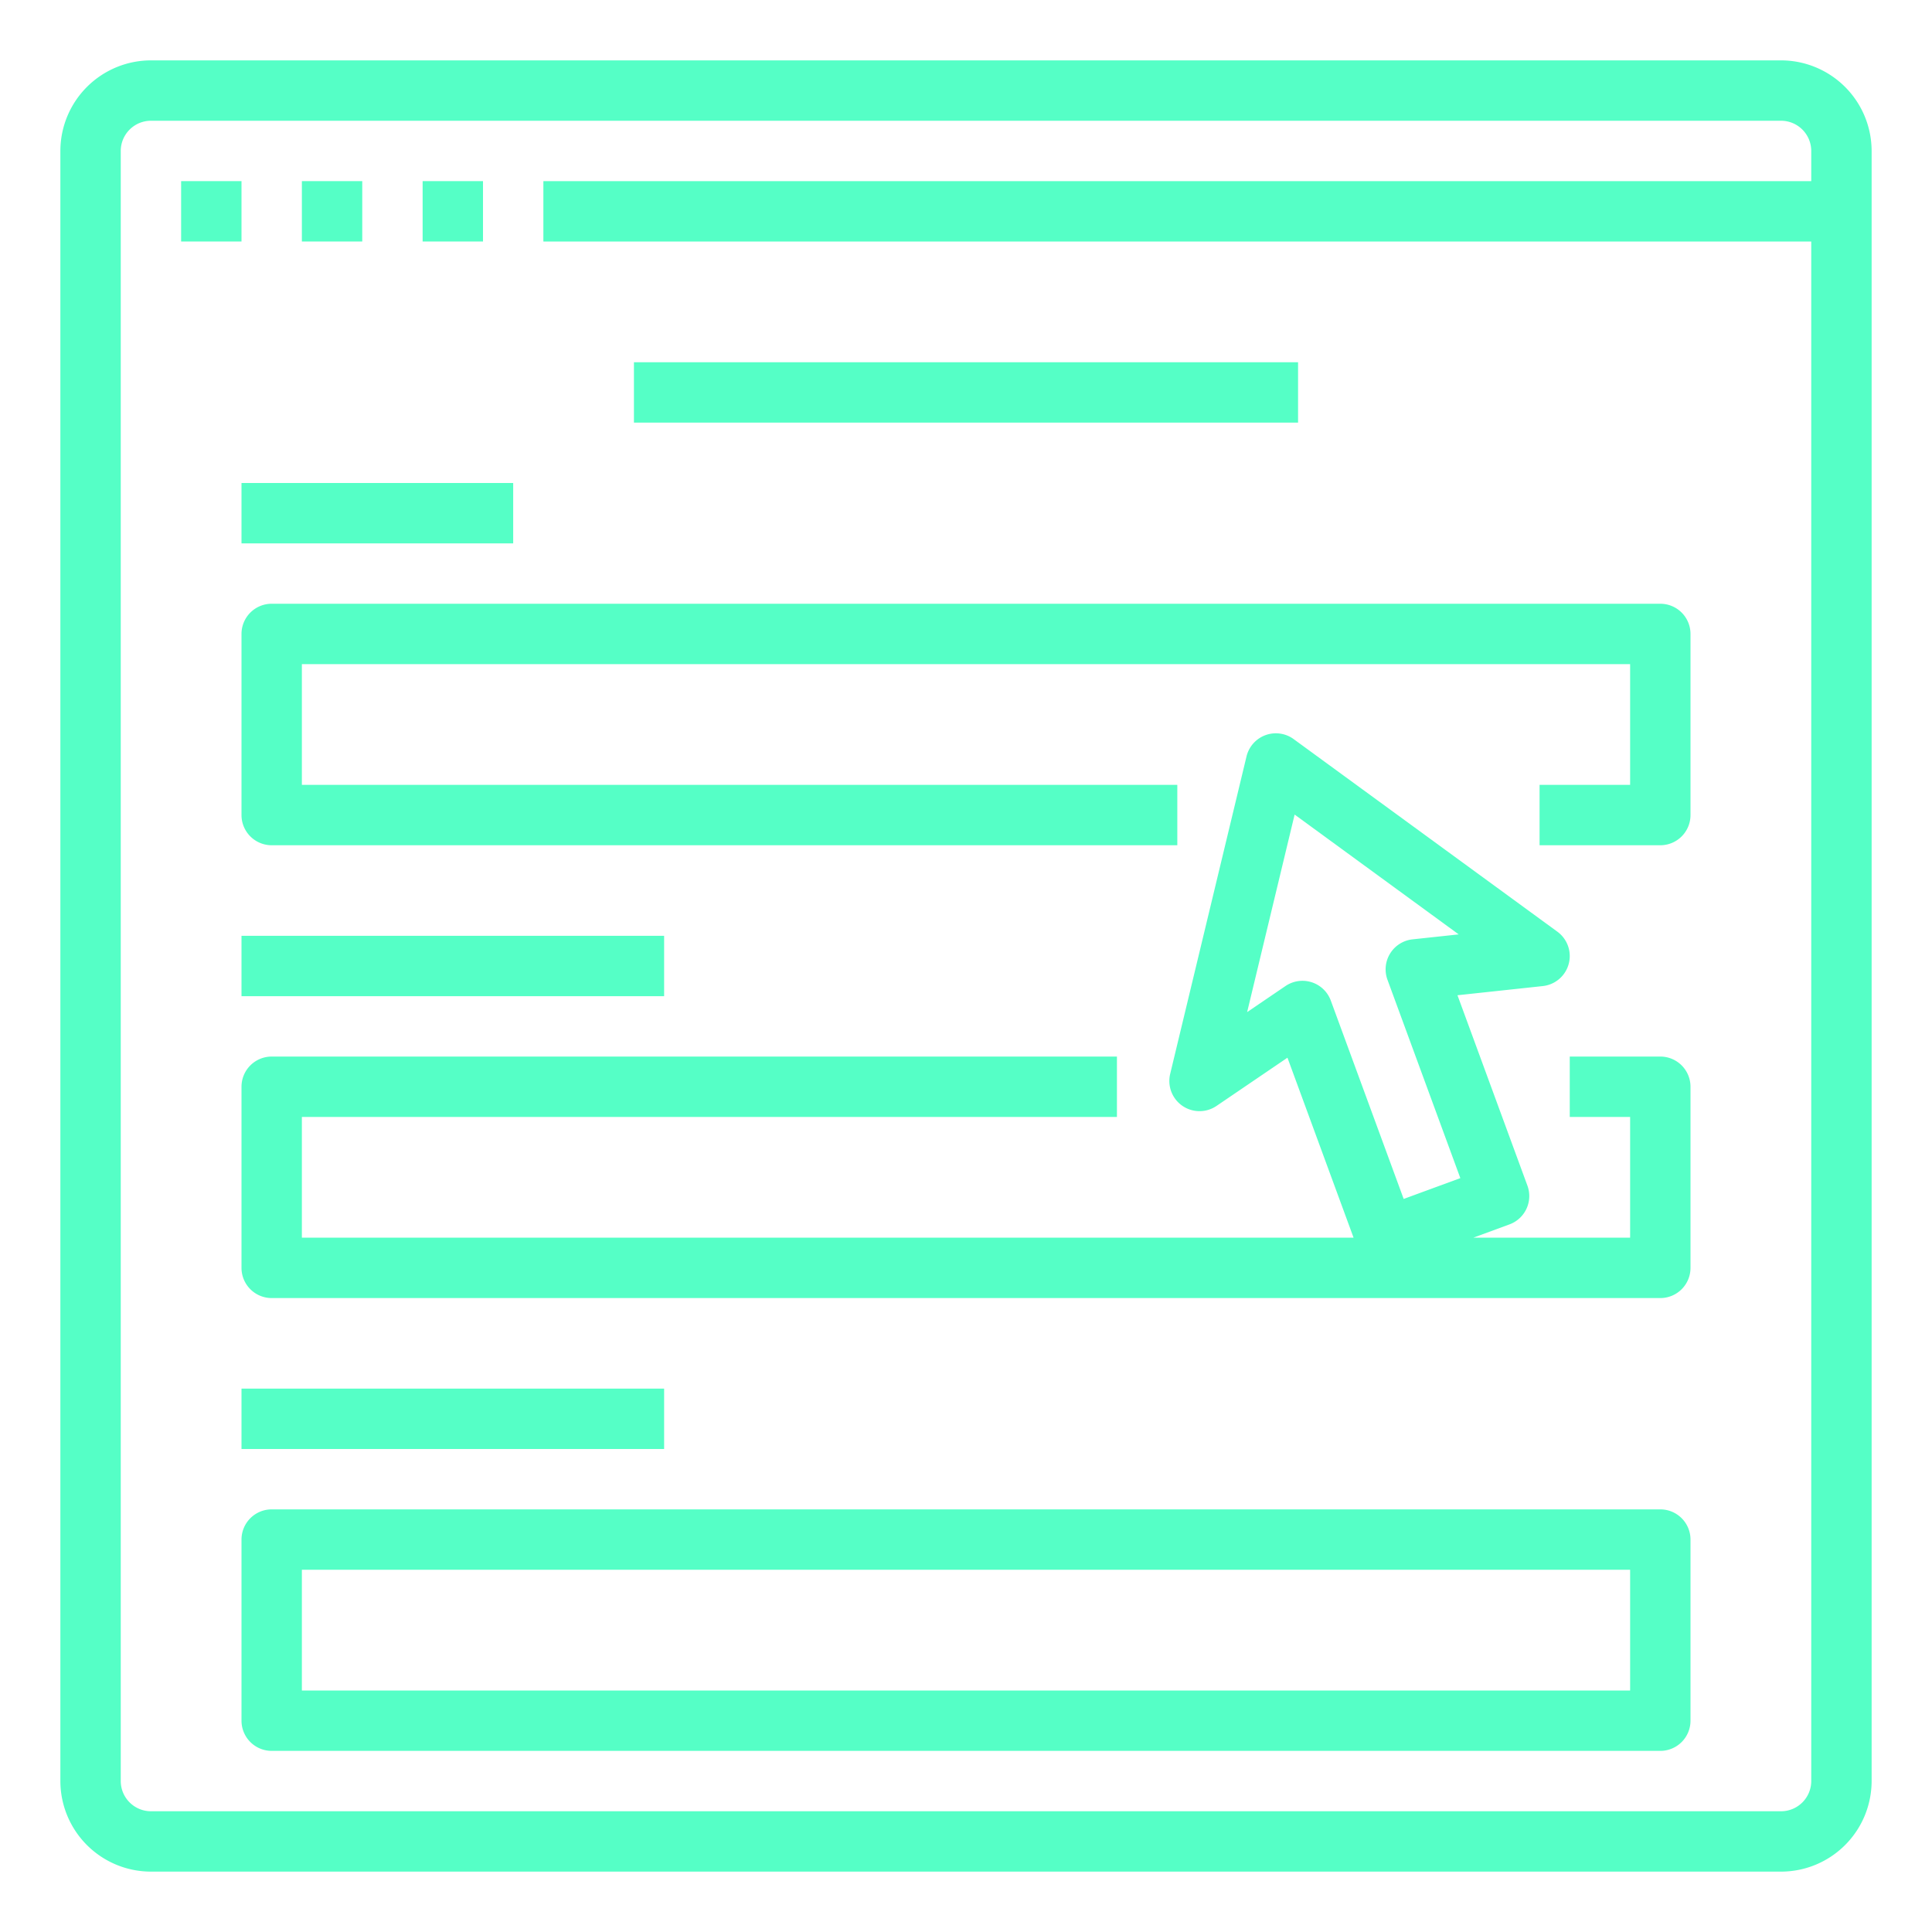 <?xml version="1.0" encoding="UTF-8"?> <svg xmlns="http://www.w3.org/2000/svg" xmlns:xlink="http://www.w3.org/1999/xlink" version="1.1" width="512" height="512" x="0" y="0" viewBox="0 0 512 512" style="enable-background:new 0 0 512 512" xml:space="preserve"><g><path d="M48 48h16v16H48zM80 48h16v16H80zM112 48h16v16h-16z" fill="#55ffc6" opacity="1" data-original="#000000"></path><path d="M472 16H40a24.027 24.027 0 0 0-24 24v432a24.027 24.027 0 0 0 24 24h432a24.027 24.027 0 0 0 24-24V40a24.027 24.027 0 0 0-24-24zm8 32H144v16h336v408a8.01 8.01 0 0 1-8 8H40a8.01 8.01 0 0 1-8-8V40a8.01 8.01 0 0 1 8-8h432a8.01 8.01 0 0 1 8 8z" fill="#55ffc6" opacity="1" data-original="#000000"></path><path d="M168 96h176v16H168zM64 168v48a8 8 0 0 0 8 8h240v-16H80v-32h352v32h-24v16h32a8 8 0 0 0 8-8v-48a8 8 0 0 0-8-8H72a8 8 0 0 0-8 8zM64 128h72v16H64zM64 248h112v16H64z" fill="#55ffc6" opacity="1" data-original="#000000"></path><path d="M440 280h-24v16h16v32h-41.564l9.595-3.525a8 8 0 0 0 4.751-10.268l-18.536-50.457 22.609-2.43a8 8 0 0 0 3.863-14.414l-69.883-51.033a8 8 0 0 0-12.496 4.59l-20.23 84.136a8 8 0 0 0 12.276 8.486l18.805-12.783L358.712 328H80v-32h216v-16H72a8 8 0 0 0-8 8v48a8 8 0 0 0 8 8h368a8 8 0 0 0 8-8v-48a8 8 0 0 0-8-8zm-92.386-19.691a8 8 0 0 0-6.944 1l-10.166 6.91 12.586-52.348 43.481 31.753-12.221 1.313a8 8 0 0 0-6.656 10.712l19.31 52.566-15.018 5.517-19.31-52.565a8.003 8.003 0 0 0-5.062-4.858zM64 368h112v16H64zM440 400H72a8 8 0 0 0-8 8v48a8 8 0 0 0 8 8h368a8 8 0 0 0 8-8v-48a8 8 0 0 0-8-8zm-8 48H80v-32h352z" fill="#55ffc6" opacity="1" data-original="#000000"></path></g></svg> 